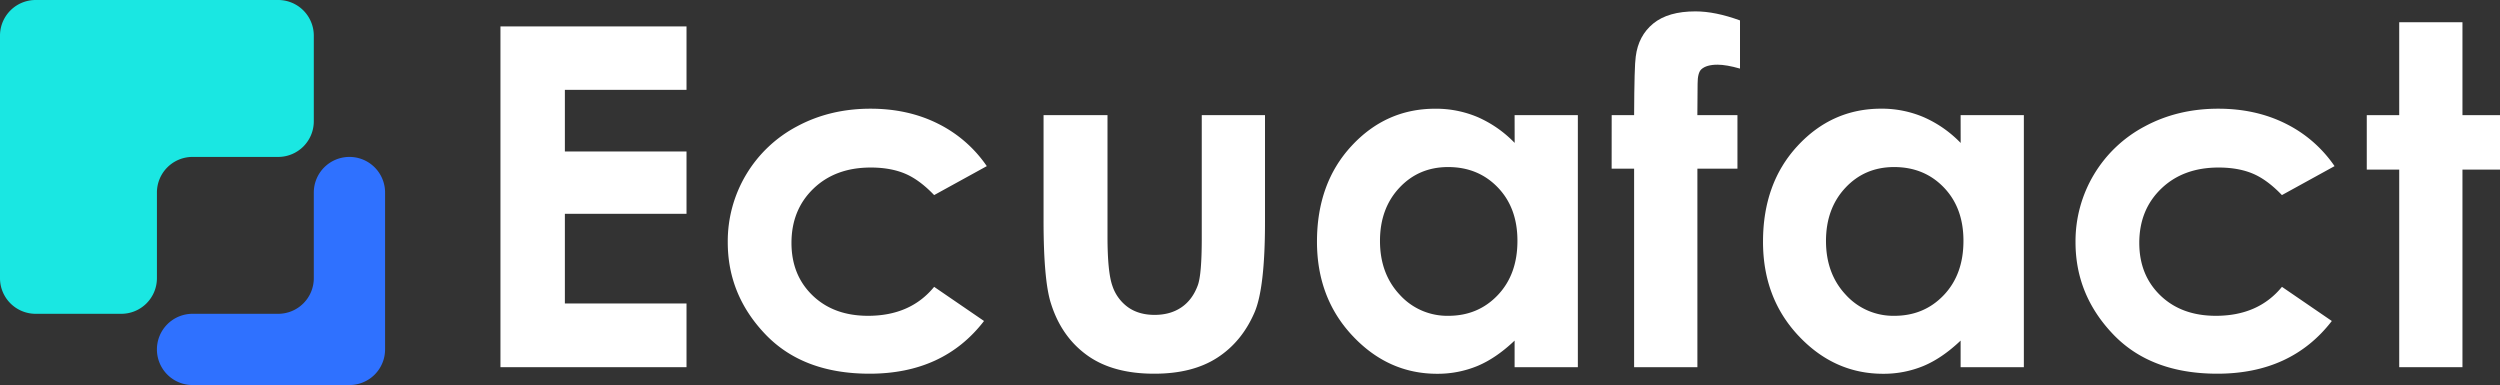 <svg xmlns="http://www.w3.org/2000/svg" viewBox="0 0 1920 295.74"><rect x="0" y="0" width="1920" height="295.74" fill="#333333" stroke="none"/><g id="Capa_2" data-name="Capa 2"><g id="Layer_7" data-name="Layer 7"><path d="M241,93.16V27.36A27.36,27.36,0,0,0,213.68,0H27.36A27.36,27.36,0,0,0,0,27.36V213.68A27.36,27.36,0,0,0,27.36,241h65.8a27.36,27.36,0,0,0,27.36-27.35V147.87a27.34,27.34,0,0,1,27.35-27.35h65.81A27.36,27.36,0,0,0,241,93.16Z" style="fill:#1ae7e2"/><path d="M241,147.87v65.81A27.36,27.36,0,0,1,213.68,241H147.87a27.35,27.35,0,0,0-27.35,27.36h0a27.34,27.34,0,0,0,27.35,27.35H268.39a27.34,27.34,0,0,0,27.35-27.35V147.87a27.34,27.34,0,0,0-27.35-27.35h0A27.35,27.35,0,0,0,241,147.87Z" style="fill:#2f71ff"/><path d="M384.35,20.29H527.24V69H433.82v47.34h93.42v47.86H433.82v68.87h93.42V282H384.35Z" style="fill:#fff"/><path d="M757.86,127.59l-40.44,22.24Q706,137.9,694.88,133.28t-26.1-4.62q-27.25,0-44.09,16.25t-16.84,41.66q0,24.7,16.21,40.33t42.58,15.64q32.61,0,50.78-22.25l38.31,26.23Q724.58,287,667.82,287q-51.08,0-80-30.25T558.92,186a99.7,99.7,0,0,1,53.29-89q25.17-13.51,56.32-13.52,28.83,0,51.78,11.47A98.23,98.23,0,0,1,757.86,127.59Z" style="fill:#fff"/><path d="M801.45,88.44h49.11v93.24q0,27.23,3.75,37.82a32.9,32.9,0,0,0,12,16.45q8.29,5.88,20.42,5.88T907.38,236q8.46-5.78,12.57-17,3-8.37,3-35.77V88.44h48.57v82q0,50.72-8,69.4-9.79,22.77-28.83,35T886.33,287q-31.86,0-51.52-14.23t-27.67-39.68q-5.7-17.62-5.69-64.06Z" style="fill:#fff"/><path d="M1163.21,88.44h48.58V282h-48.58V261.58q-14.22,13.51-28.52,19.48a79.92,79.92,0,0,1-31,6q-37.52,0-64.88-29.09t-27.37-72.33q0-44.85,26.48-73.5t64.34-28.64A81.93,81.93,0,0,1,1135,90a89.21,89.21,0,0,1,28.26,19.75Zm-51.06,39.86q-22.53,0-37.43,15.92t-14.89,40.84q0,25.09,15.16,41.29a49.14,49.14,0,0,0,37.33,16.19q22.88,0,38-15.93t15.07-41.73q0-25.26-15.07-40.92T1112.15,128.3Z" style="fill:#fff"/><path d="M1237.77,88.44H1255q.17-38.08,1.25-45,2-16,13.43-25.36t32.47-9.34q15.13,0,34.17,6.94v37q-10.5-3-17.26-3-8.55,0-12.45,3.56-2.85,2.67-2.85,11l-.19,24.2h30.79v41.1H1303.6V282H1255V129.54h-17.26Z" style="fill:#fff"/><path d="M1505.75,88.44h48.57V282h-48.57V261.58q-14.22,13.51-28.53,19.48a79.88,79.88,0,0,1-31,6q-37.5,0-64.88-29.09T1354,185.6q0-44.85,26.48-73.5t64.35-28.64a82,82,0,0,1,32.7,6.58,89.32,89.32,0,0,1,28.26,19.75Zm-51.07,39.86q-22.53,0-37.42,15.92t-14.9,40.84q0,25.09,15.16,41.29a49.17,49.17,0,0,0,37.34,16.19q22.88,0,38-15.93t15.07-41.73q0-25.26-15.07-40.92T1454.68,128.3Z" style="fill:#fff"/><path d="M1792.94,127.59l-40.43,22.24Q1741.1,137.9,1730,133.28t-26.1-4.62q-27.25,0-44.1,16.25t-16.83,41.66q0,24.7,16.21,40.33t42.58,15.64q32.61,0,50.78-22.25l38.3,26.23Q1759.67,287,1702.9,287q-51.08,0-80-30.25T1594,186a99.7,99.7,0,0,1,53.29-89q25.17-13.51,56.32-13.52,28.83,0,51.78,11.47A98.13,98.13,0,0,1,1792.94,127.59Z" style="fill:#fff"/><path d="M1842.6,17.08h48.57V88.44H1920v41.81h-28.83V282H1842.6V130.25h-24.92V88.44h24.92Z" style="fill:#fff"/></g></g></svg>